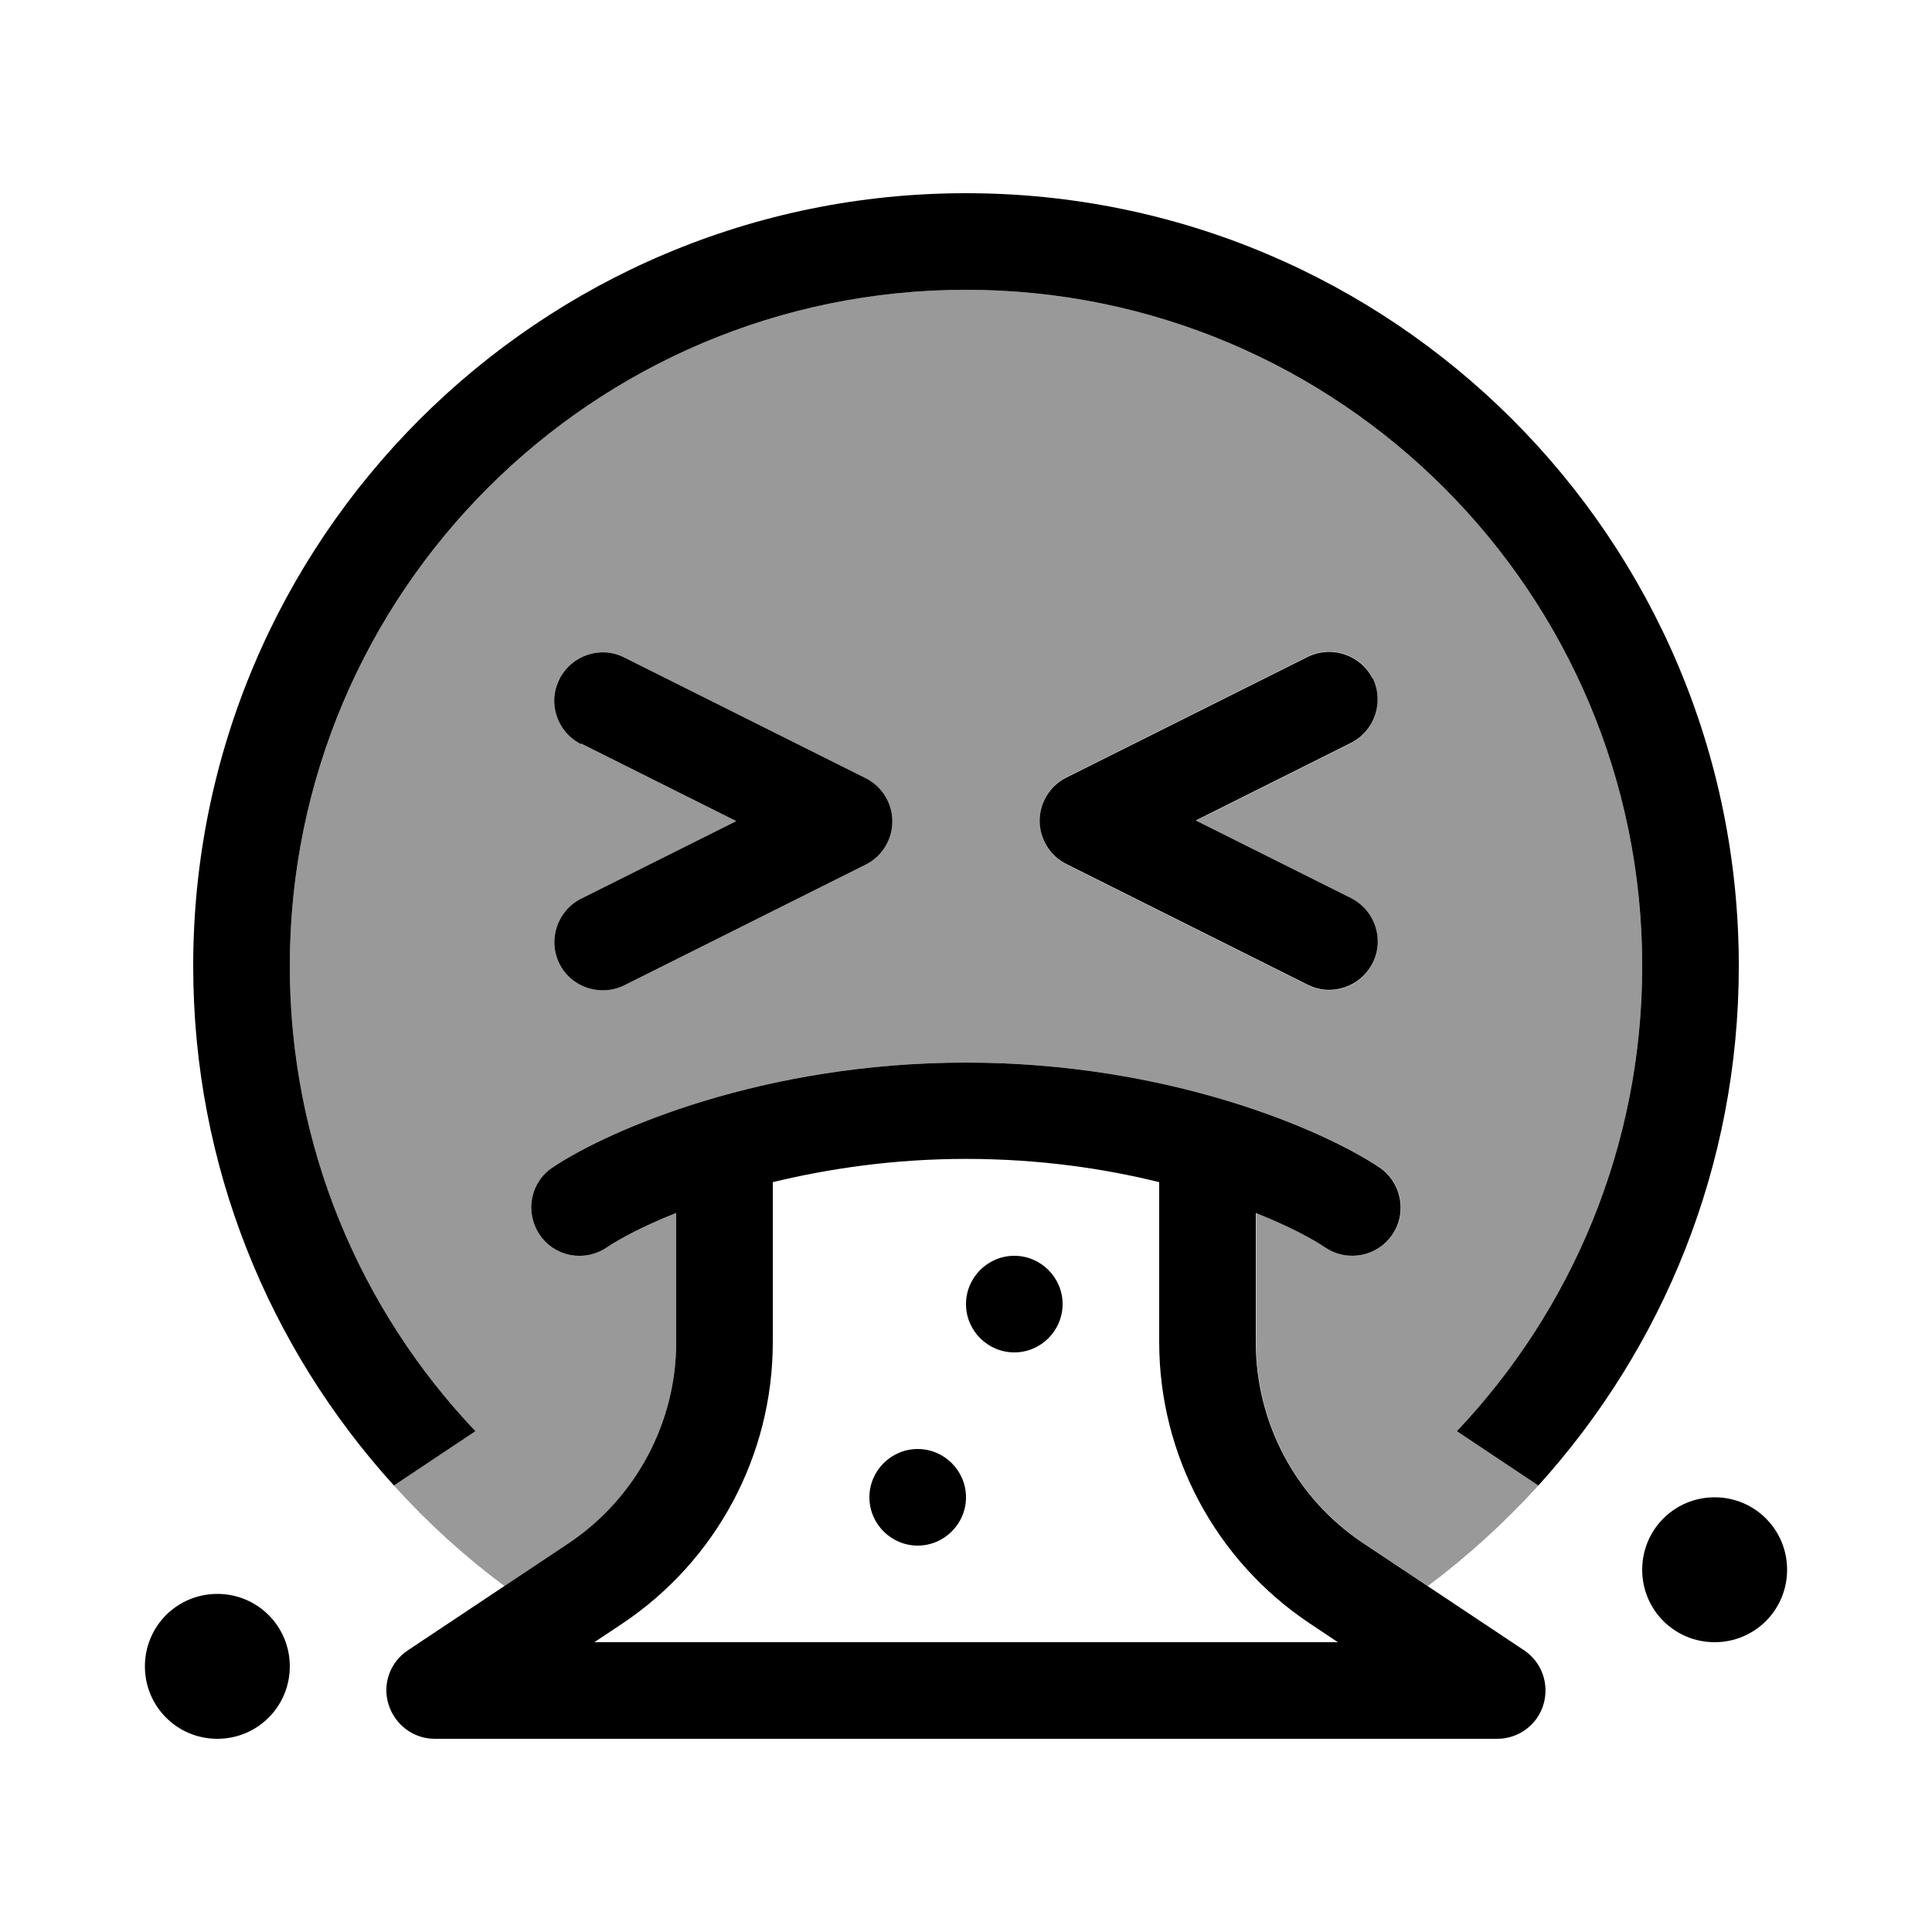 <svg xmlns="http://www.w3.org/2000/svg" viewBox="0 0 640 640"><!--! Font Awesome Pro 7.1.0 by @fontawesome - https://fontawesome.com License - https://fontawesome.com/license (Commercial License) Copyright 2025 Fonticons, Inc. --><path opacity=".4" fill="currentColor" d="M96 320C96 196.3 196.3 96 320 96C443.7 96 544 196.3 544 320C544 379.7 520.6 434 482.6 474.1L509.6 492.1C498.5 504.3 486.2 515.5 473 525.4L451.7 511.2C429.4 496.4 416.1 471.4 416.1 444.6L416.1 401.8C426.9 406.1 434.8 410.3 439.2 413.3C446.6 418.2 456.5 416.2 461.4 408.9C466.3 401.6 464.3 391.6 457 386.7C438.3 374.3 387.2 352 320 352C252.8 352 201.7 374.3 183.1 386.7C175.7 391.6 173.8 401.5 178.7 408.9C183.6 416.3 193.5 418.2 200.9 413.3C205.3 410.3 213.2 406.1 224 401.8L224 444.6C224 471.3 210.6 496.3 188.4 511.2L167.1 525.4C153.8 515.5 141.6 504.4 130.5 492.1L157.5 474.1C119.4 434 96 379.7 96 320zM185.3 224.8C181.3 232.7 184.6 242.3 192.5 246.3L243.9 272L192.5 297.7C184.6 301.7 181.4 311.3 185.3 319.2C189.2 327.1 198.9 330.3 206.8 326.4L286.8 286.4C292.2 283.7 295.6 278.1 295.6 272.1C295.6 266.1 292.2 260.5 286.8 257.8L206.8 217.8C198.9 213.8 189.3 217.1 185.3 225zM344.4 272C344.4 278.1 347.8 283.6 353.2 286.3L433.2 326.3C441.1 330.3 450.7 327 454.7 319.1C458.7 311.2 455.4 301.6 447.5 297.6L396.1 271.9L447.5 246.2C455.4 242.2 458.6 232.6 454.7 224.7C450.8 216.8 441.1 213.6 433.2 217.5L353.2 257.5C347.8 260.2 344.4 265.8 344.4 271.8z"/><path fill="currentColor" d="M544 320C544 379.7 520.6 434 482.6 474.1L509.6 492.1C550.8 446.6 576 386.3 576 320C576 178.6 461.4 64 320 64C178.6 64 64 178.6 64 320C64 386.3 89.2 446.6 130.5 492.1L157.5 474.1C119.4 434 96 379.7 96 320C96 196.3 196.3 96 320 96C443.7 96 544 196.3 544 320zM192.5 246.3L243.9 272L192.5 297.7C184.6 301.7 181.4 311.3 185.3 319.2C189.2 327.1 198.9 330.3 206.8 326.4L286.8 286.4C292.2 283.7 295.6 278.1 295.6 272.1C295.6 266.1 292.2 260.5 286.8 257.8L206.8 217.8C198.9 213.8 189.3 217.1 185.3 225C181.3 232.9 184.6 242.5 192.5 246.5zM454.7 224.8C450.7 216.9 441.1 213.7 433.2 217.6L353.2 257.6C347.8 260.3 344.4 265.9 344.4 271.9C344.4 277.9 347.8 283.5 353.2 286.2L433.2 326.2C441.1 330.2 450.7 326.9 454.7 319C458.7 311.1 455.4 301.5 447.5 297.5L396.1 271.8L447.5 246.1C455.4 242.1 458.6 232.5 454.7 224.6zM72 576C85.3 576 96 565.3 96 552C96 538.7 85.3 528 72 528C58.7 528 48 538.7 48 552C48 565.3 58.7 576 72 576zM592 520C592 506.7 581.3 496 568 496C554.7 496 544 506.7 544 520C544 533.3 554.7 544 568 544C581.3 544 592 533.3 592 520zM336 416C327.2 416 320 423.2 320 432C320 440.8 327.2 448 336 448C344.8 448 352 440.8 352 432C352 423.2 344.8 416 336 416zM320 496C320 487.2 312.8 480 304 480C295.2 480 288 487.2 288 496C288 504.8 295.2 512 304 512C312.8 512 320 504.8 320 496zM416 401.8C426.8 406.1 434.7 410.3 439.1 413.3C446.5 418.2 456.4 416.2 461.3 408.9C466.2 401.6 464.2 391.6 456.9 386.7C438.3 374.3 387.2 352 320 352C252.8 352 201.7 374.3 183.1 386.7C175.7 391.6 173.8 401.5 178.7 408.9C183.6 416.3 193.5 418.2 200.9 413.3C205.3 410.3 213.2 406.1 224 401.8L224 444.6C224 471.3 210.6 496.3 188.4 511.2L135.1 546.7C129.2 550.6 126.6 557.9 128.7 564.6C130.8 571.3 136.9 576 144 576L496 576C503 576 509.3 571.4 511.3 564.6C513.3 557.8 510.7 550.6 504.9 546.7L451.6 511.2C429.3 496.4 416 471.4 416 444.6L416 401.8zM384 391.6L384 444.6C384 482 402.7 517 433.9 537.8L443.2 544L196.9 544L206.2 537.8C237.3 517 256 482.1 256 444.6L256 391.6C274.2 387.2 295.8 383.9 320 383.9C344.2 383.9 365.8 387.1 384 391.6z"/></svg>